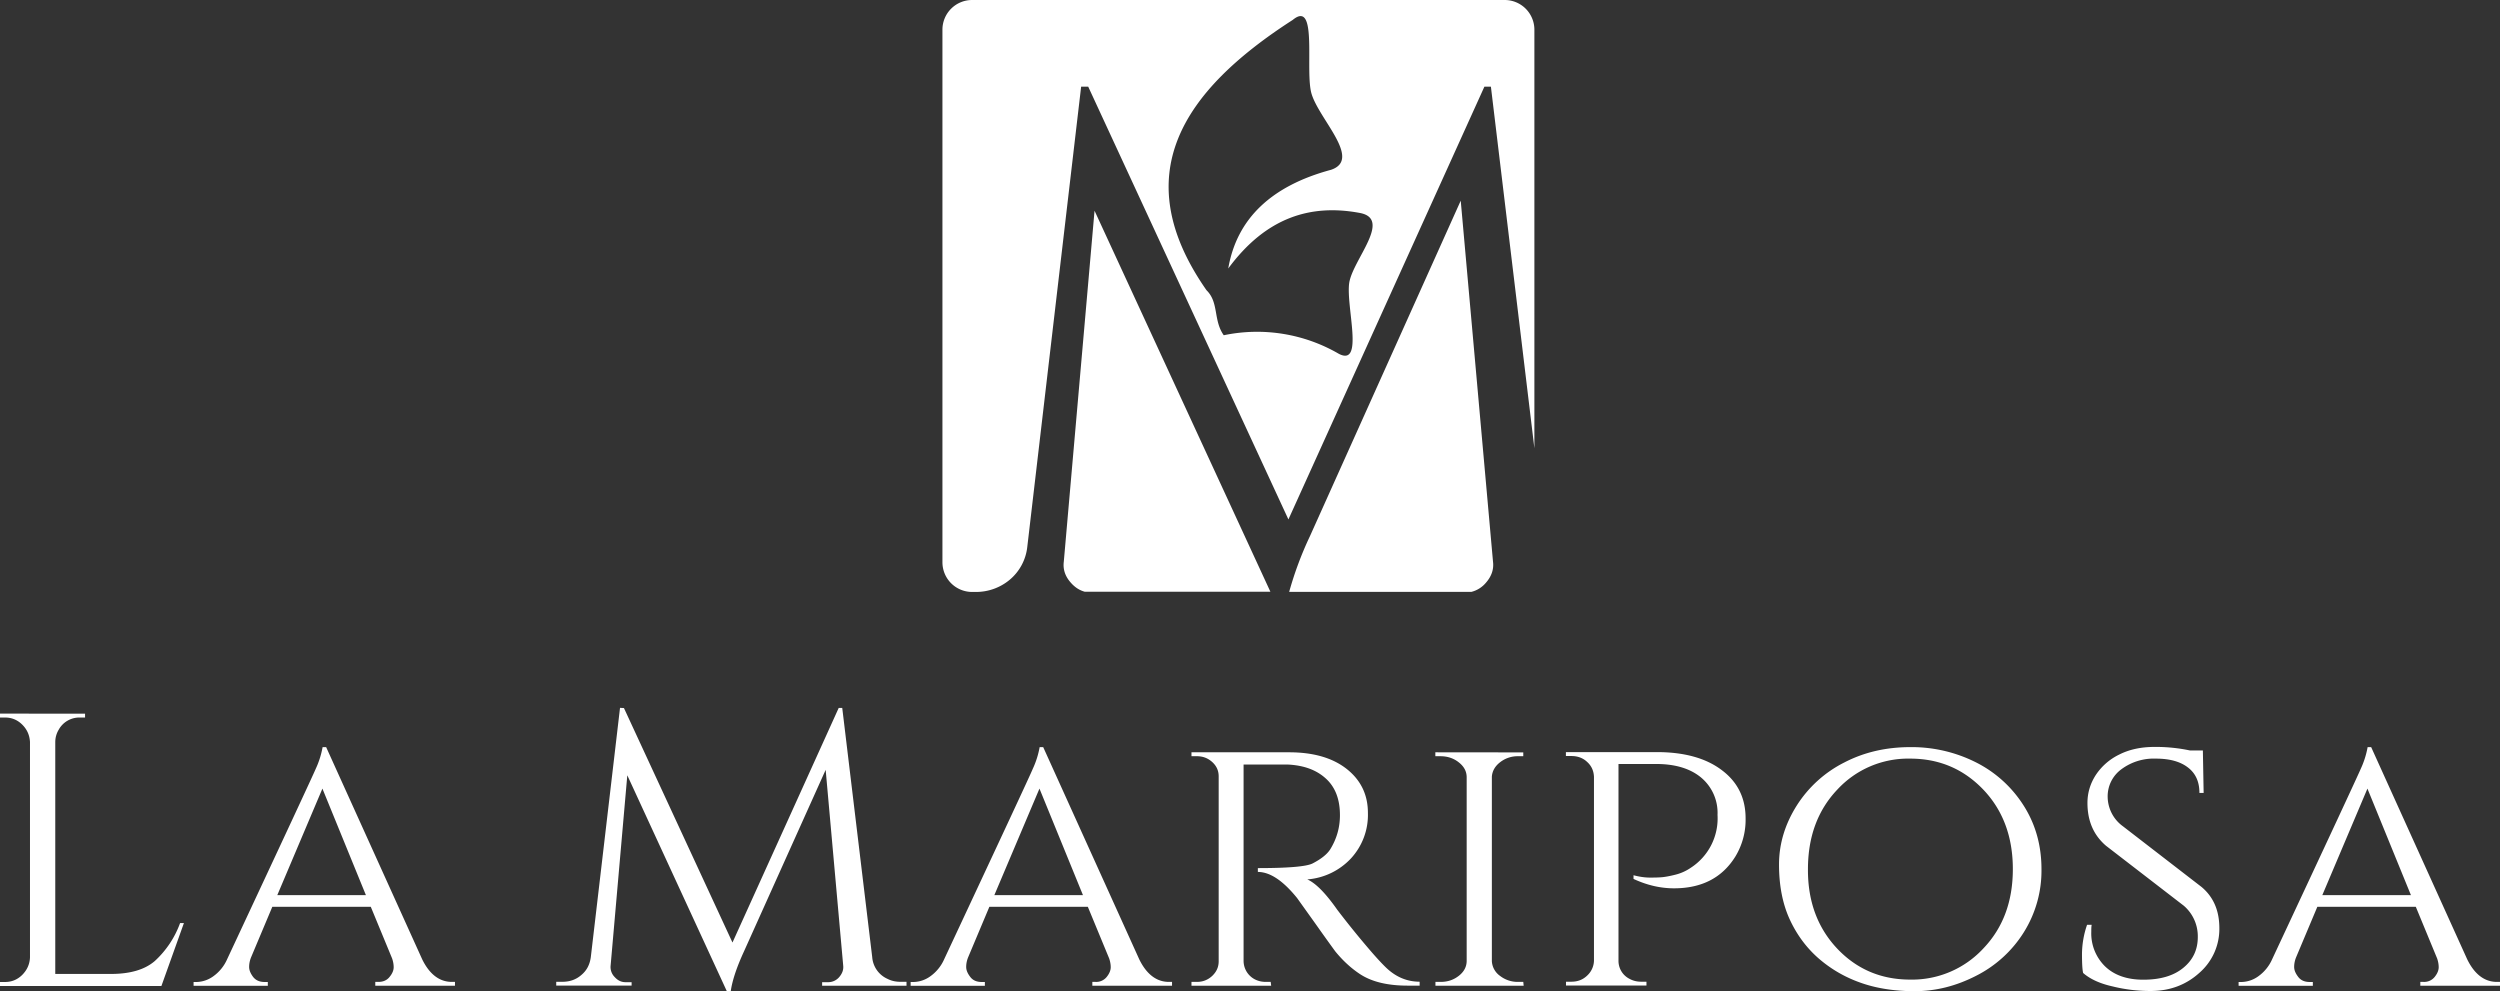 <svg xmlns="http://www.w3.org/2000/svg" width="261" height="103.49" viewBox="0 0 261 103.49"><rect x="0" y="0" width="261" height="103.49" fill="#333333" stroke="none"/><path fill="#fff" d="M101.49 0a3.1 3.1 0 00-3.1 3.1v55.6a3.1 3.1 0 003.1 3.1h.46a5.48 5.48 0 003.46-1.27 5.2 5.2 0 001.84-3.45l5.62-48.03h.74l20.9 45.18 20.46-45.18h.68l4.54 37.75V3.1a3.1 3.1 0 00-3.1-3.1zm34.28 1.68c1.5-.04.57 5.77 1.12 7.98.69 2.69 5.38 6.97 2.06 8.07-6.16 1.66-9.82 5.05-10.72 10.3 3.97-5.38 8.64-6.75 13.73-5.8 3.41.63-.72 4.87-1.1 7.3-.36 2.47 1.6 8.82-1.1 7.4a16.99 16.99 0 00-12-1.93c-1.11-1.57-.49-3.42-1.8-4.7-8.36-11.98-2.57-20.77 9-28.22.33-.27.6-.4.81-.4zm16.73 19.27l-15.73 35a36.36 36.36 0 00-2.18 5.84h19.03a2.9 2.9 0 001.5-.94c.6-.68.85-1.42.75-2.21zM114.27 22l-3.21 36.64c-.1.8.14 1.53.74 2.2.44.5.93.8 1.46.94h19.37zm-49.54 51.9l-3.05 26.03c-.11.8-.44 1.41-1 1.87-.54.47-1.2.7-1.96.7h-.65v.4h7.87v-.36h-.65c-.43 0-.8-.18-1.13-.55a1.48 1.48 0 01-.41-1.2l1.74-19.85 10.39 22.54h.41c.16-1.12.62-2.5 1.38-4.15l8.53-18.96 1.83 20.43c.05.43-.09.82-.41 1.2a1.5 1.5 0 01-1.18.54h-.61v.37h8.81v-.41H94c-.5 0-.94-.1-1.33-.3a2.7 2.7 0 01-1.61-2.27l-3.13-26.02h-.37L76.47 98.4 65.14 73.92zM0 74.5v.41h.53c.7 0 1.3.25 1.8.75s.76 1.1.8 1.8v22.5c-.03.7-.3 1.3-.8 1.81-.5.5-1.1.75-1.8.75H0v.42h16.85l2.35-6.57h-.4a9.98 9.98 0 01-2.65 3.97c-1.05.9-2.58 1.34-4.58 1.34h-5.8v-24.2c0-.46.12-.9.36-1.3a2.46 2.46 0 012.23-1.27h.52v-.4zm224.91 3.48c-1.4 0-2.63.27-3.67.8a6.13 6.13 0 00-2.44 2.13c-.58.9-.87 1.87-.87 2.92 0 1.87.64 3.36 1.94 4.47l8.12 6.26a4.2 4.2 0 011.46 3.27c0 1.31-.5 2.38-1.5 3.2-1.01.84-2.4 1.25-4.19 1.25-1.7 0-3.04-.47-4-1.4a4.82 4.82 0 01-1.43-3.6c0-.25 0-.5.04-.73h-.48a9.54 9.54 0 00-.53 3.05c0 1 .04 1.66.12 1.98.71.62 1.72 1.1 3.07 1.4 1.32.33 2.65.48 3.97.48 2 0 3.7-.63 5.1-1.9a6.07 6.07 0 002.08-4.67c0-1.84-.63-3.27-1.87-4.3l-8.2-6.33a3.84 3.84 0 01-1.59-3.06 3.5 3.5 0 011.42-2.88 5.67 5.67 0 013.62-1.12c1.46 0 2.57.32 3.36.94.8.62 1.18 1.5 1.18 2.64h.44l-.08-4.43h-1.34a17.2 17.2 0 00-3.73-.37zM33.68 78a9.27 9.27 0 01-.72 2.27c-.25.6-3.33 7.22-9.26 19.9a4.32 4.32 0 01-1.44 1.76 3.1 3.1 0 01-1.72.59h-.33v.4h7.75v-.4h-.33c-.54 0-.94-.18-1.22-.55-.27-.37-.4-.7-.4-1.02 0-.31.06-.65.2-1l2.22-5.28h10.28l2.23 5.4c.1.3.16.6.16.91 0 .32-.14.66-.42 1-.27.35-.66.53-1.17.53h-.33v.4h8.32v-.4h-.33c-1.29 0-2.33-.8-3.09-2.35L34.05 78zm74.86 0a9.27 9.27 0 01-.72 2.27c-.24.6-3.33 7.22-9.26 19.9a4.32 4.32 0 01-1.44 1.76 3.1 3.1 0 01-1.72.59h-.33v.4h7.75v-.4h-.32c-.55 0-.95-.18-1.22-.55-.28-.37-.41-.7-.41-1.02 0-.31.06-.65.2-1l2.22-5.28h10.28l2.23 5.4c.1.3.16.6.16.91 0 .32-.14.66-.41 1a1.4 1.4 0 01-1.18.53h-.33v.4h8.32v-.4h-.33c-1.29 0-2.33-.8-3.09-2.35L108.91 78zm90.89 0c-2.5 0-4.8.52-6.88 1.6a12.56 12.56 0 00-4.97 4.5c-1.23 1.95-1.85 4-1.85 6.16 0 2.15.36 4.03 1.07 5.62.72 1.6 1.7 2.95 2.93 4.06a13.4 13.4 0 004.36 2.6c1.67.62 3.62.94 5.8.94 2.2 0 4.34-.54 6.42-1.61a12.51 12.51 0 004.97-4.53 12.12 12.12 0 001.85-6.6c0-2.47-.62-4.68-1.85-6.62a12.58 12.58 0 00-4.97-4.52 14.92 14.92 0 00-6.88-1.6zm47.75 0a9.27 9.27 0 01-.72 2.27c-.25.6-3.33 7.22-9.26 19.9a4.32 4.32 0 01-1.44 1.76 3.1 3.1 0 01-1.72.59h-.33v.4h7.75v-.4h-.32c-.55 0-.95-.18-1.22-.55-.28-.37-.41-.7-.41-1.02 0-.31.06-.65.2-1l2.22-5.28h10.28l2.23 5.4c.1.3.16.6.16.91 0 .32-.14.66-.41 1a1.4 1.4 0 01-1.18.53h-.33v.4H261v-.4h-.33c-1.29 0-2.33-.8-3.09-2.35L247.55 78zm-83.7.52v.41h.58c.64 0 1.2.2 1.63.61.46.41.69.93.72 1.55v19.24a2.2 2.2 0 01-.72 1.53c-.44.42-.98.63-1.63.63h-.57v.4h8.4v-.4h-.57c-.43 0-.83-.1-1.18-.29a2.1 2.1 0 01-1.17-1.9V79.76h3.93c2 0 3.57.48 4.7 1.42a4.8 4.8 0 011.71 3.9 6.14 6.14 0 01-2.8 5.52c-.48.33-1.01.57-1.61.72-.6.15-1.05.23-1.38.26-.33.03-.75.04-1.26.04-.52 0-1.09-.08-1.7-.24h-.02v.38c1.4.65 2.8.98 4.23.98 2.9 0 5.04-1.11 6.41-3.33a7.39 7.39 0 001.06-3.98c0-2.11-.83-3.8-2.5-5.04-1.66-1.25-3.92-1.87-6.76-1.87zm-39.09.02v.41h.57c.62 0 1.15.2 1.6.61.45.41.67.9.67 1.5v19.3c0 .6-.23 1.1-.67 1.52-.45.42-.98.63-1.6.63h-.57v.4h8.32l-.05-.4h-.52c-.43 0-.83-.1-1.18-.29a2.18 2.18 0 01-1.13-1.9v-20.5h4.66c1.66.09 2.96.57 3.94 1.47s1.46 2.16 1.46 3.82c0 1.3-.35 2.49-1.02 3.57-.33.51-.94 1-1.83 1.46-.64.33-2.56.49-5.72.49v.4c1.27 0 2.64.92 4.1 2.73l1.93 2.7c1.2 1.7 1.89 2.64 2.05 2.86.75.92 1.58 1.7 2.5 2.32 1.23.84 2.91 1.26 5.05 1.26h1.26v-.41c-1.3 0-2.45-.48-3.45-1.42-.38-.36-.86-.87-1.44-1.53a93.2 93.2 0 01-3.71-4.56c-1.22-1.74-2.26-2.79-3.13-3.17a6.97 6.97 0 004.55-2.18 6.7 6.7 0 001.78-4.76c0-1.89-.73-3.41-2.2-4.58-1.48-1.17-3.49-1.75-6.03-1.75zm25.46 0v.41h.53c.75 0 1.4.22 1.94.66.54.43.8.94.8 1.54v19.16c0 .6-.26 1.12-.8 1.55-.54.43-1.17.65-1.9.65h-.56v.4h9.21l-.04-.4h-.53a3 3 0 01-1.9-.63 2.02 2.02 0 01-.85-1.53V81.07c.05-.6.35-1.1.87-1.5a2.97 2.97 0 011.88-.62h.53v-.4zm49.57.66c3.03 0 5.57 1.08 7.63 3.23 2.05 2.15 3.09 4.92 3.09 8.3 0 3.39-1.03 6.15-3.09 8.3a10.14 10.14 0 01-7.63 3.24c-3.03 0-5.57-1.08-7.61-3.23-2.04-2.16-3.08-4.92-3.06-8.3 0-3.38 1.02-6.15 3.06-8.3a10.06 10.06 0 017.6-3.24zM33.66 82.33l4.54 11.12h-9.25zm74.86 0l4.54 11.12h-9.25zm138.64 0l4.54 11.12h-9.25z"/></svg>